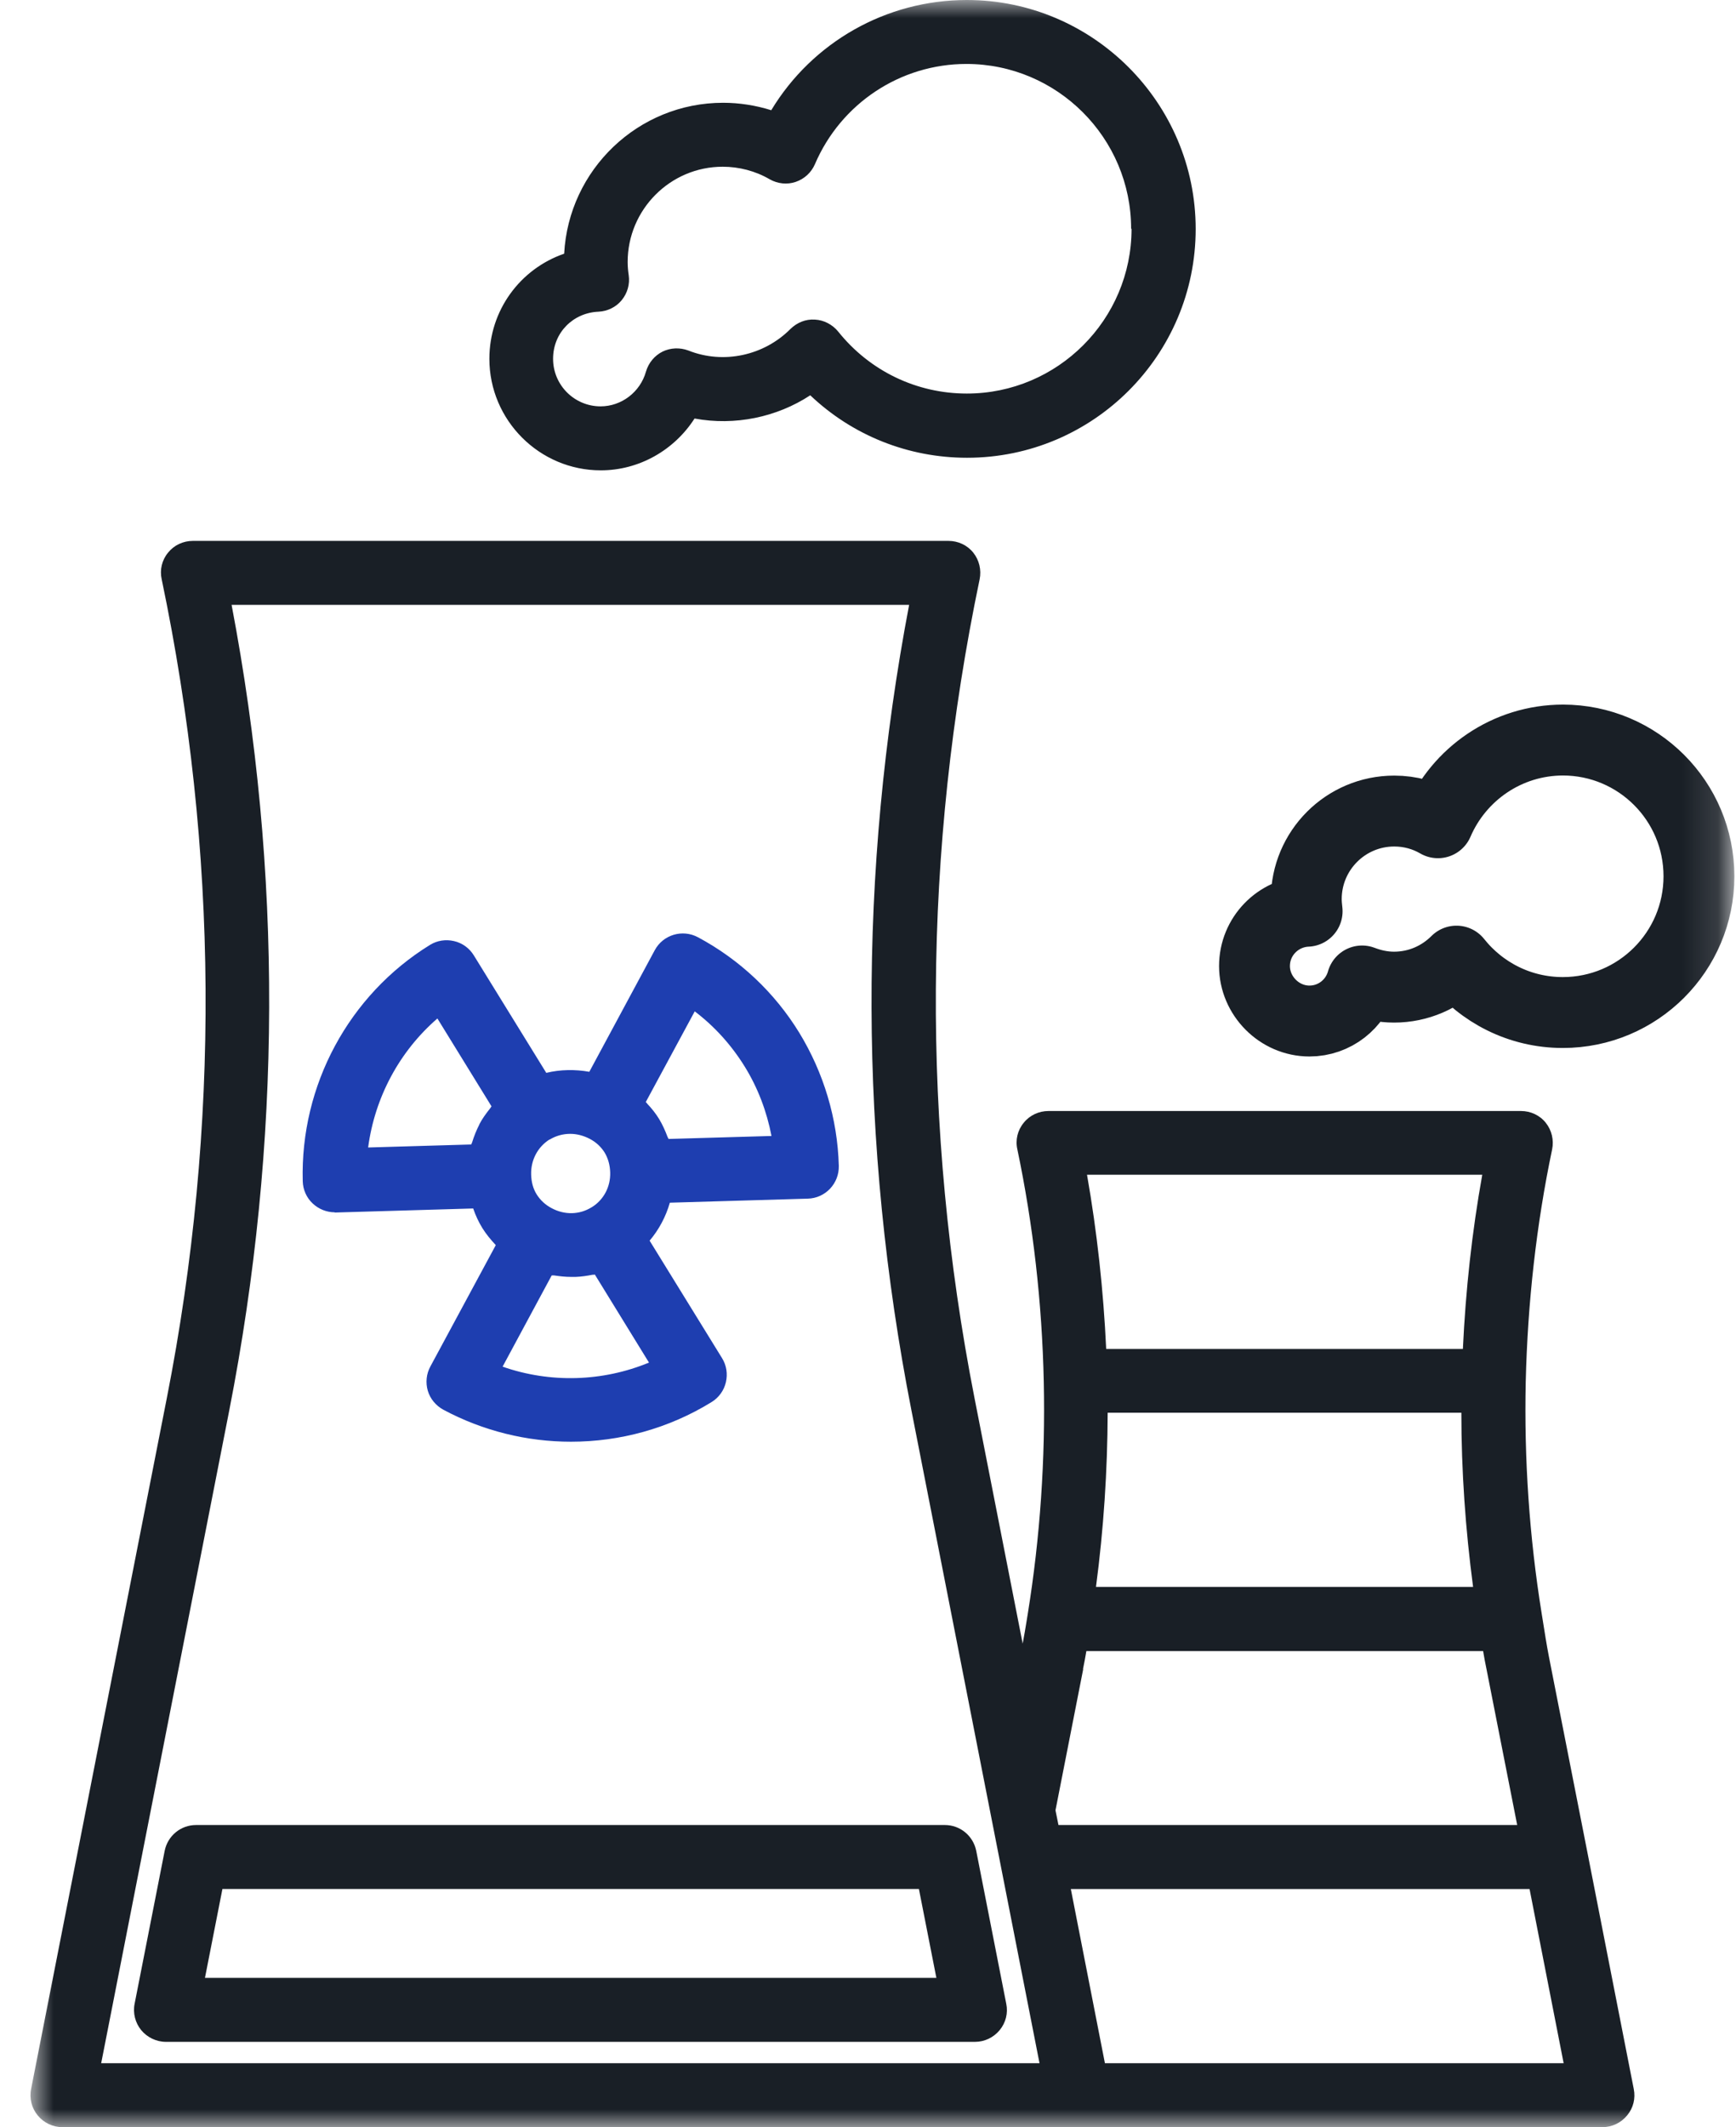 <svg width="49" height="60" viewBox="0 0 49 60" fill="none" xmlns="http://www.w3.org/2000/svg">
<g clip-path="url(#clip0_1775_2054)">
<mask id="mask0_1775_2054" style="mask-type:luminance" maskUnits="userSpaceOnUse" x="0" y="0" width="49" height="60">
<path d="M48.868 0H0.859V60H48.868V0Z" fill="white"/>
</mask>
<g mask="url(#mask0_1775_2054)">
<path d="M44.123 20.874C42.536 20.874 41.176 21.836 40.587 23.207C40.226 22.997 39.805 22.877 39.354 22.877C37.983 22.877 36.871 23.989 36.871 25.36C36.871 25.481 36.883 25.595 36.895 25.703C36.071 25.739 35.409 26.413 35.409 27.249C35.409 28.085 36.107 28.8 36.961 28.8C37.67 28.8 38.266 28.319 38.446 27.67C38.729 27.778 39.029 27.844 39.348 27.844C40.04 27.844 40.659 27.561 41.11 27.11C41.814 27.994 42.896 28.56 44.111 28.56C46.234 28.56 47.954 26.84 47.954 24.717C47.954 22.594 46.234 20.874 44.111 20.874H44.123Z" stroke="#191F26" stroke-width="2" stroke-linecap="round" stroke-linejoin="round"/>
<path d="M1.762 60H45.23C45.5 60 45.753 59.88 45.927 59.669C46.102 59.459 46.168 59.188 46.114 58.923L44.797 52.206L43.72 46.733C43.654 46.391 43.6 46.048 43.546 45.705L43.516 45.519C43.167 43.36 43.017 41.153 43.065 38.97C43.119 36.745 43.365 34.537 43.81 32.421C43.864 32.156 43.798 31.879 43.63 31.669C43.462 31.458 43.203 31.338 42.932 31.338H29.594C29.323 31.338 29.064 31.458 28.896 31.669C28.722 31.879 28.655 32.156 28.716 32.421C29.161 34.544 29.413 36.745 29.461 38.97C29.509 41.153 29.359 43.36 29.01 45.519L28.98 45.705C28.944 45.922 28.908 46.144 28.866 46.361L27.507 39.439C26.003 31.771 26.052 23.995 27.651 16.34C27.705 16.075 27.639 15.798 27.471 15.588C27.302 15.377 27.044 15.257 26.773 15.257H5.442C5.171 15.257 4.913 15.377 4.744 15.588C4.57 15.798 4.504 16.075 4.564 16.34C6.164 23.995 6.218 31.765 4.708 39.439L0.878 58.923C0.823 59.188 0.896 59.465 1.064 59.669C1.238 59.88 1.491 60 1.762 60ZM43.173 53.283L44.135 58.196H31.187L30.225 53.283H43.173ZM41.838 33.136C41.549 34.742 41.369 36.39 41.291 38.05H31.223C31.145 36.39 30.965 34.748 30.682 33.136H41.838ZM41.579 44.761H30.935C31.151 43.131 31.259 41.489 31.265 39.848H41.248C41.248 41.489 41.363 43.131 41.579 44.761ZM30.568 47.082C30.604 46.914 30.634 46.739 30.664 46.571H41.862C41.892 46.745 41.922 46.914 41.958 47.082L42.824 51.478H29.876L29.792 51.063L30.574 47.082H30.568ZM6.47 39.788C7.95 32.24 7.974 24.603 6.537 17.061H25.661C24.223 24.603 24.247 32.246 25.727 39.788L29.341 58.196H2.856L6.47 39.788Z" fill="#191F26"/>
<path d="M9.441 34.201C9.441 34.201 9.459 34.201 9.465 34.201L13.356 34.087C13.422 34.279 13.507 34.465 13.615 34.64C13.723 34.814 13.855 34.971 13.994 35.121L12.148 38.543C12.033 38.753 12.009 39 12.075 39.228C12.142 39.457 12.304 39.649 12.514 39.764C13.639 40.365 14.878 40.666 16.117 40.666C17.5 40.666 18.877 40.293 20.086 39.547C20.29 39.421 20.434 39.222 20.489 38.988C20.543 38.753 20.507 38.513 20.38 38.308L18.336 34.995C18.6 34.682 18.793 34.321 18.907 33.924L22.798 33.81C23.297 33.798 23.688 33.383 23.676 32.884C23.64 31.555 23.249 30.256 22.557 29.125C21.866 28 20.88 27.068 19.701 26.437C19.262 26.202 18.715 26.365 18.48 26.804L16.634 30.232C16.231 30.16 15.816 30.166 15.419 30.262L13.374 26.948C13.248 26.744 13.05 26.599 12.815 26.545C12.581 26.491 12.34 26.527 12.136 26.653C9.844 28.067 8.473 30.616 8.545 33.317C8.551 33.557 8.653 33.786 8.828 33.948C8.996 34.105 9.219 34.195 9.447 34.195L9.441 34.201ZM19.605 28.524C20.17 28.951 20.645 29.48 21.018 30.081C21.391 30.683 21.643 31.35 21.776 32.042L18.871 32.126C18.871 32.126 18.853 32.09 18.841 32.066C18.775 31.891 18.703 31.729 18.606 31.567C18.51 31.41 18.396 31.266 18.27 31.134C18.258 31.116 18.245 31.098 18.227 31.086L19.611 28.524H19.605ZM15.515 32.144C15.69 32.036 15.894 31.982 16.093 31.982C16.279 31.982 16.465 32.03 16.64 32.12C16.826 32.216 16.965 32.349 17.067 32.511C17.163 32.673 17.217 32.86 17.223 33.07C17.235 33.473 17.043 33.84 16.706 34.05C16.706 34.05 16.7 34.05 16.694 34.056C16.351 34.267 15.936 34.273 15.575 34.081C15.389 33.984 15.251 33.852 15.148 33.69C15.046 33.527 14.998 33.341 14.992 33.13C14.98 32.721 15.178 32.349 15.515 32.138V32.144ZM15.581 35.975C15.581 35.975 15.617 35.975 15.636 35.975C15.798 35.999 15.954 36.017 16.117 36.017C16.135 36.017 16.147 36.017 16.165 36.017C16.195 36.017 16.225 36.017 16.249 36.017C16.411 36.011 16.568 35.987 16.724 35.957C16.748 35.957 16.772 35.957 16.79 35.951L18.318 38.434C17.007 38.976 15.527 39.018 14.186 38.549L15.569 35.981L15.581 35.975ZM12.346 28.728L13.873 31.206C13.873 31.206 13.849 31.242 13.837 31.26C13.723 31.404 13.615 31.549 13.531 31.711C13.531 31.711 13.531 31.711 13.531 31.717C13.447 31.879 13.38 32.048 13.326 32.222C13.32 32.24 13.308 32.258 13.302 32.282L10.391 32.367C10.578 30.953 11.275 29.654 12.346 28.728Z" fill="#1E3EB0"/>
<path d="M21.769 3.109C21.33 2.971 20.867 2.899 20.41 2.899C18.011 2.899 16.05 4.787 15.924 7.156C14.685 7.583 13.813 8.75 13.813 10.121C13.813 11.853 15.226 13.267 16.958 13.267C18.041 13.267 19.033 12.695 19.604 11.805C20.741 12.016 21.926 11.769 22.87 11.15C24.061 12.28 25.63 12.912 27.296 12.912C30.856 12.912 33.749 10.019 33.749 6.459C33.749 2.899 30.844 0 27.29 0C25.005 0 22.924 1.197 21.769 3.109ZM31.939 6.453C31.939 9.015 29.852 11.101 27.29 11.101C25.871 11.101 24.548 10.464 23.658 9.352C23.495 9.153 23.255 9.027 23.002 9.015C22.738 8.997 22.497 9.099 22.311 9.279C21.571 10.025 20.428 10.284 19.43 9.887C19.189 9.797 18.925 9.809 18.702 9.917C18.474 10.031 18.305 10.236 18.233 10.482C18.071 11.059 17.542 11.462 16.952 11.462C16.212 11.462 15.611 10.861 15.611 10.121C15.611 9.382 16.176 8.822 16.892 8.792C17.145 8.78 17.385 8.666 17.548 8.467C17.71 8.269 17.782 8.016 17.746 7.764C17.728 7.644 17.716 7.517 17.716 7.391C17.716 5.912 18.919 4.703 20.398 4.703C20.861 4.703 21.324 4.823 21.727 5.058C21.95 5.184 22.22 5.214 22.461 5.13C22.707 5.046 22.9 4.865 23.002 4.631C23.736 2.917 25.414 1.804 27.278 1.804C29.84 1.804 31.927 3.891 31.927 6.453H31.939Z" fill="#191F26"/>
<path d="M28.216 57.264C28.39 57.053 28.457 56.783 28.402 56.518L27.555 52.206C27.47 51.785 27.104 51.478 26.671 51.478H5.532C5.099 51.478 4.732 51.785 4.648 52.206L3.8 56.518C3.746 56.783 3.818 57.059 3.986 57.264C4.155 57.468 4.413 57.594 4.684 57.594H27.518C27.789 57.594 28.042 57.474 28.216 57.264ZM5.785 55.79L6.278 53.282H25.937L26.43 55.79H5.785Z" fill="#191F26"/>
</g>
</g>
<defs>
<clipPath id="clip0_1775_2054">
<rect width="49" height="60" fill="white"/>
</clipPath>
</defs>
</svg>
